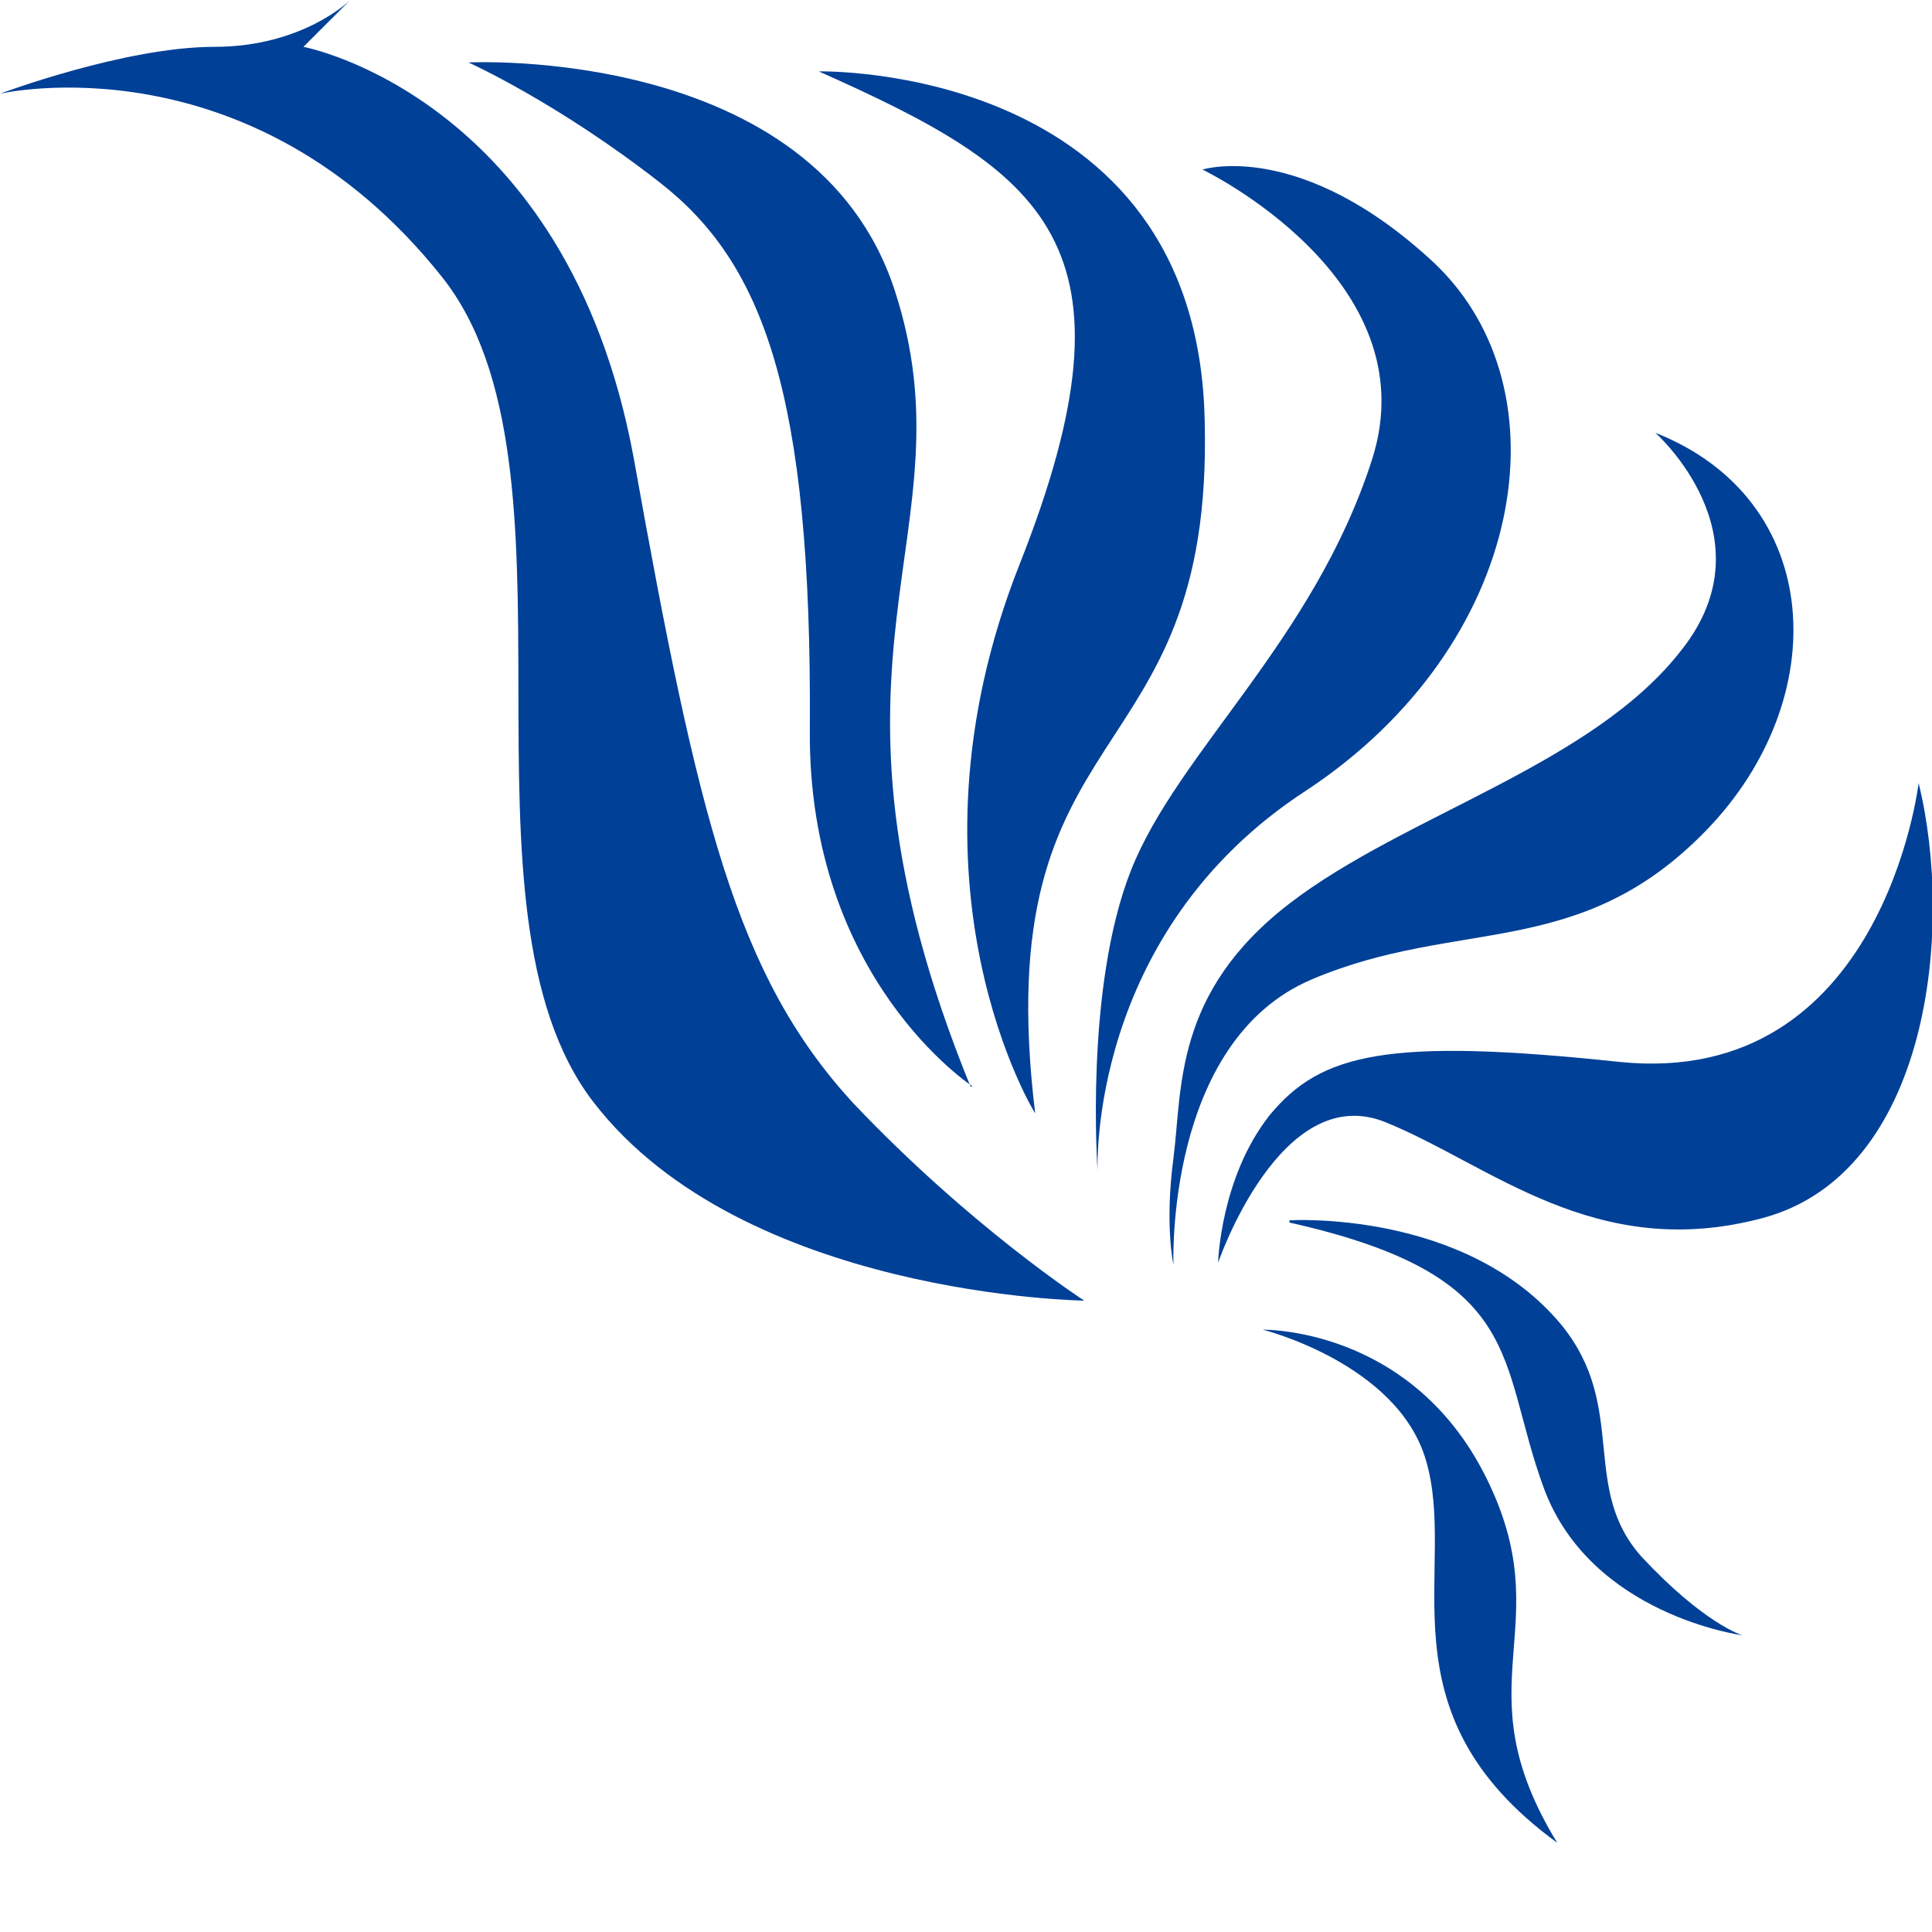 <?xml version="1.0" encoding="UTF-8"?>
<svg id="_レイヤー_1" data-name="レイヤー 1" xmlns="http://www.w3.org/2000/svg" version="1.1" viewBox="0 0 86.6 86.6">
  <defs>
    <style>
      .cls-1 {
        fill: #004097;
        stroke-width: 0px;
      }
    </style>
  </defs>
  <path class="cls-1" d="M48.6,58.3s-15.3-.2-22-8.9c-6.7-8.7,0-28.5-6.8-37C11.2,1.6,0,4.2,0,4.2c0,0,5.6-2.1,9.6-2.1S15.7,0,15.7,0l-2.1,2.1s11.8,2.2,14.8,18.4c2.9,16.2,4.6,23.2,9.8,28.9,5.3,5.6,10.4,8.9,10.4,8.9Z"/>
  <path class="cls-1" d="M43.6,48.7s-7.4-4.8-7.3-16c.1-15.1-2.1-20.9-6.7-24.5-4.6-3.6-8.6-5.4-8.6-5.4,0,0,15.5-.8,19.1,10.2,3.6,11-4.5,16.3,3.4,35.7Z"/>
  <path class="cls-1" d="M36.7,3.2s17-.4,17.3,15.7c.4,16.1-9.8,12.8-7.6,31,.1.2-6.4-10.2-.7-24.6,5.7-14.4,1.1-17.6-9-22.1Z"/>
  <path class="cls-1" d="M53.9,7.6s10.2,4.9,7.6,13c-2.6,8.1-8.7,13.1-10.8,18.4-2.1,5.3-1.5,13.5-1.5,13.5,0,0-.5-10.7,9.4-17.1,9.8-6.5,11.7-17.9,5.7-23.6-6-5.6-10.4-4.2-10.4-4.2Z"/>
  <path class="cls-1" d="M74.2,19.4s5.2,4.6,1.2,9.7c-4,5.2-12.4,7.4-17.6,11.4-5.2,4-4.8,8.3-5.2,11.4-.4,3,0,4.8,0,4.8,0,0-.4-10,6.2-12.8,6.6-2.8,12-.8,17.7-6.7,5.7-5.9,5.3-14.8-2.3-17.8Z"/>
  <path class="cls-1" d="M86,35.1s-1.6,13.7-13.4,12.5c-10.4-1.1-13.4-.4-15.7,2.4-2.2,2.8-2.3,6.6-2.3,6.6,0,0,2.8-8.2,7.5-6.3,4.7,1.9,9.4,6.3,16.9,4.3,7.5-2,8.6-13,7-19.5Z"/>
  <path class="cls-1" d="M57.8,54.7s7.9-.5,12.2,4.7c3,3.7.8,7.3,3.6,10.4,2.8,3,4.5,3.5,4.5,3.5,0,0-6.8-.9-8.9-6.6-2.1-5.7-.7-9.5-11.4-11.9Z"/>
  <path class="cls-1" d="M56.5,59.6s6.7-.2,10.1,6.6c3.4,6.8-1.2,9.2,3.2,16.4-8.1-5.9-4.4-12.3-5.9-17.2-1.3-4.3-7.3-5.8-7.3-5.8Z"/>
</svg>